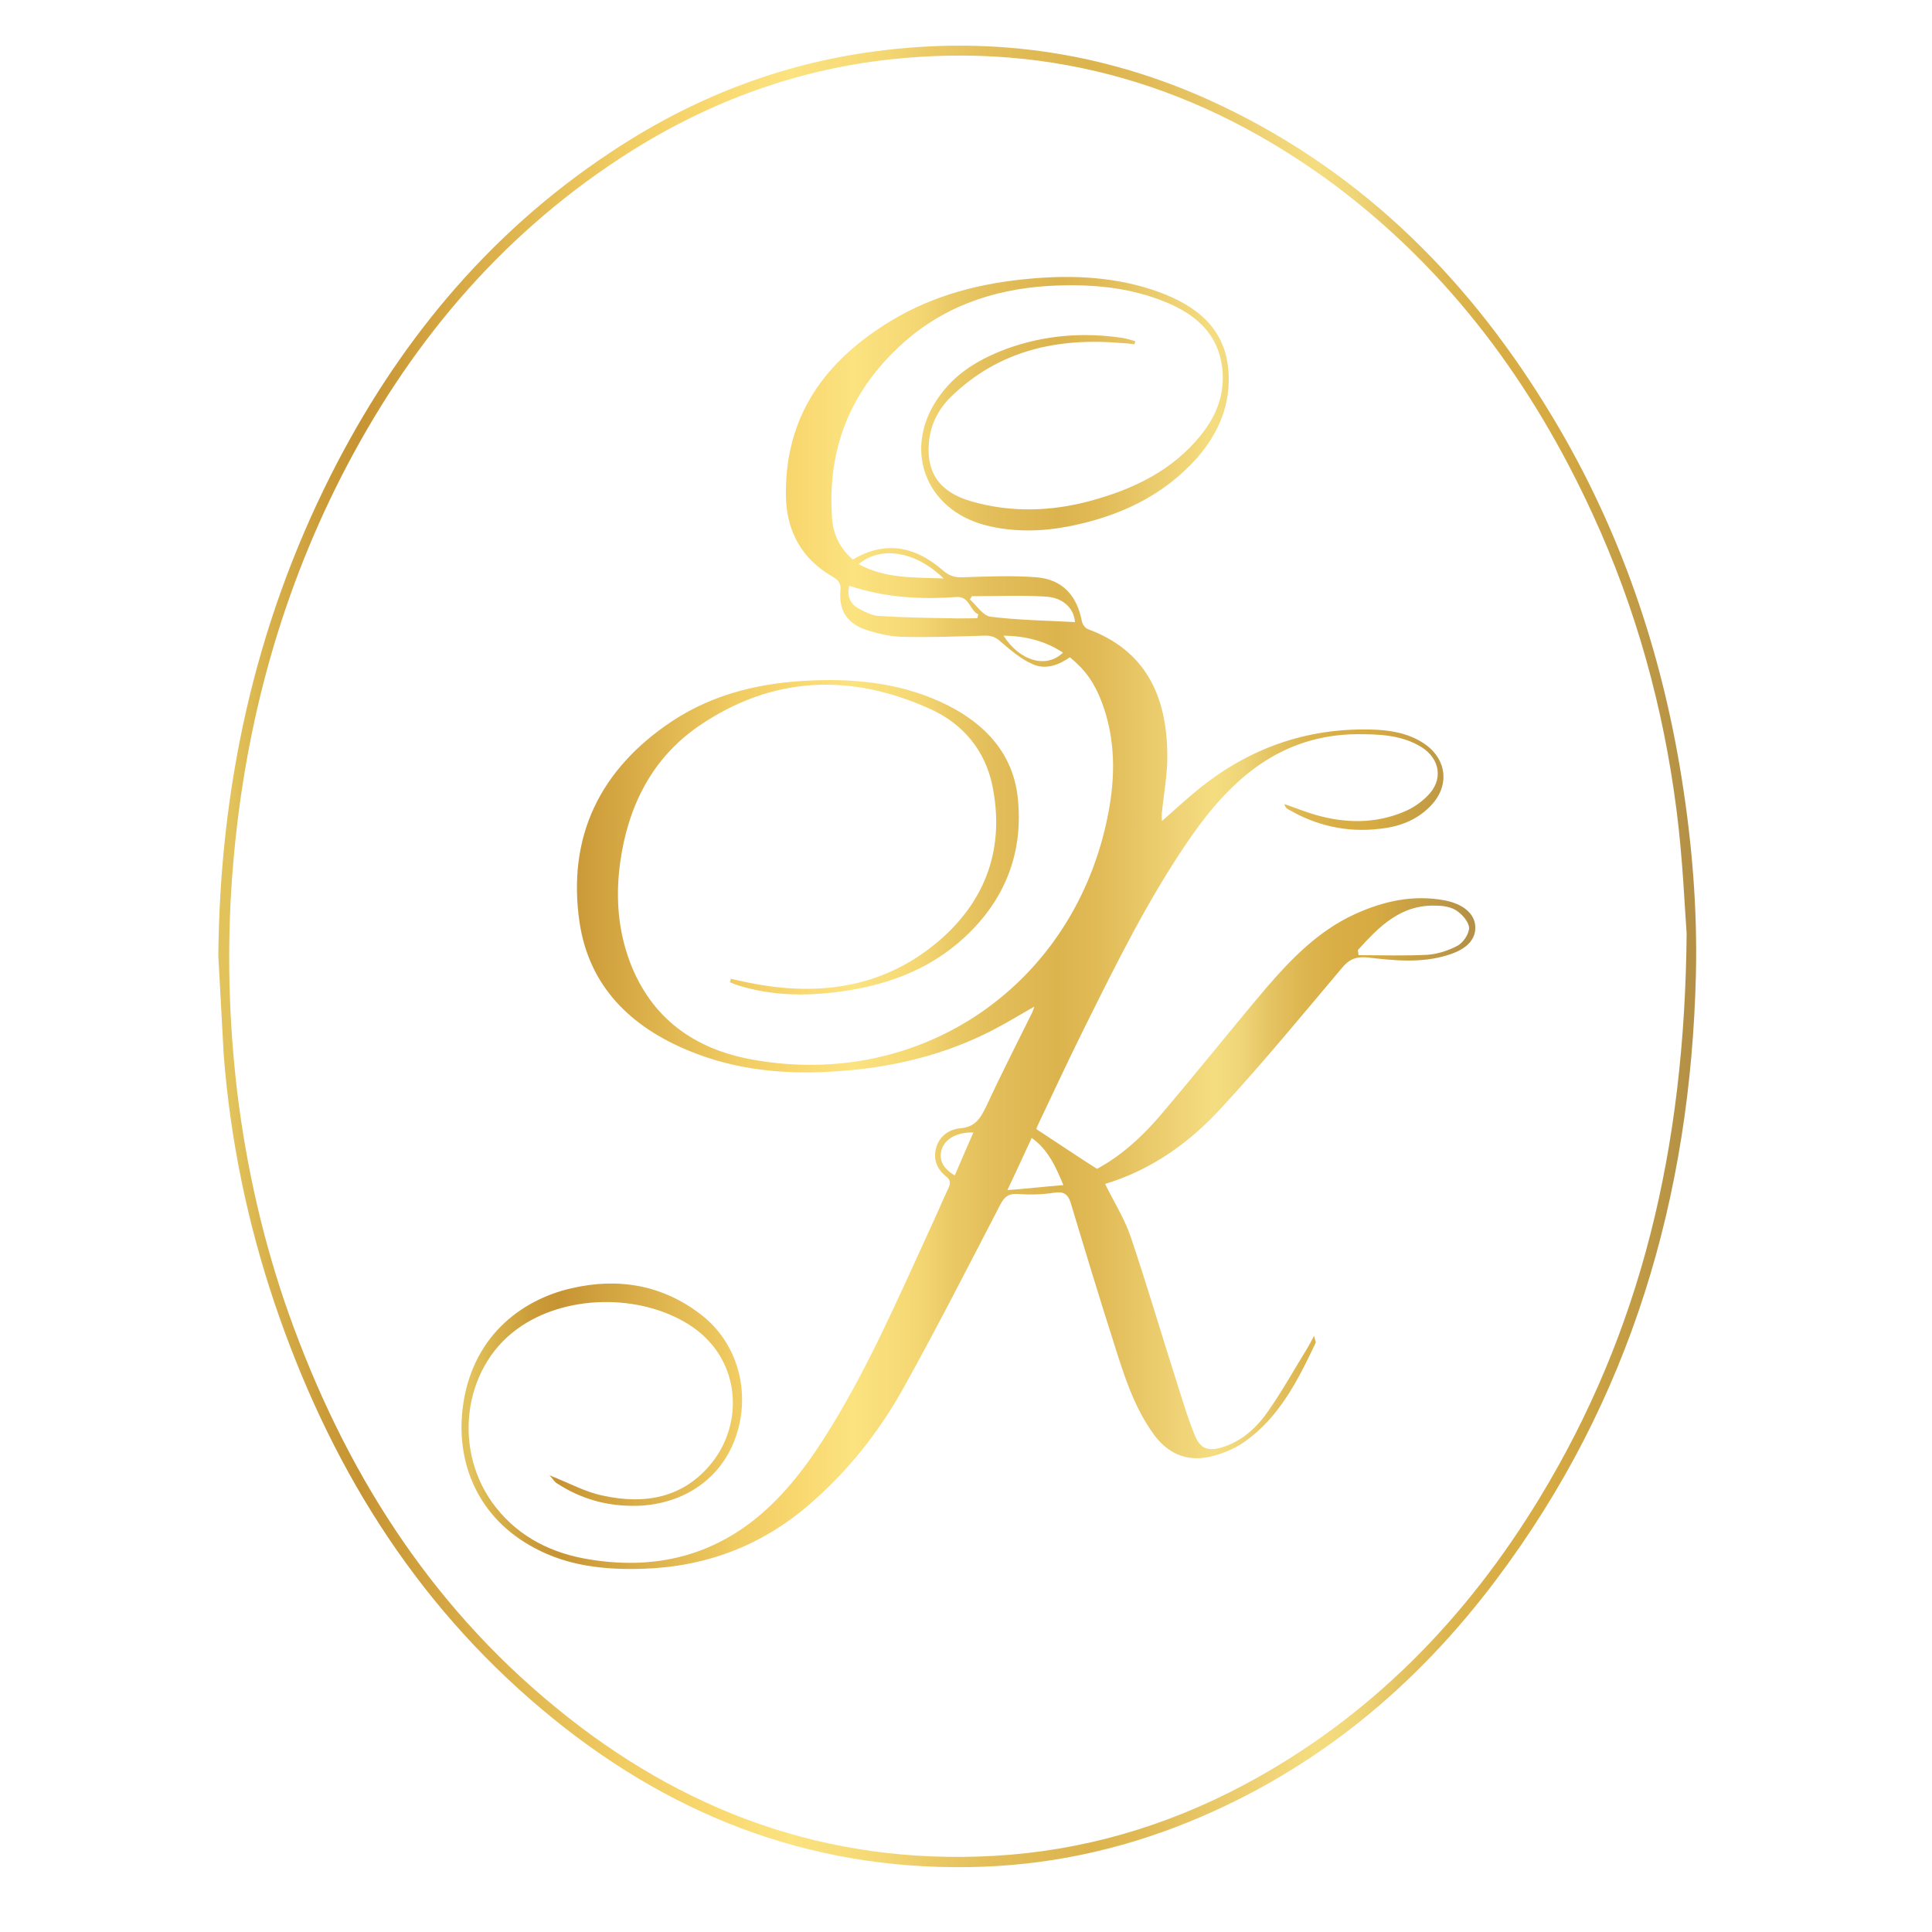 <svg xmlns="http://www.w3.org/2000/svg" xmlns:xlink="http://www.w3.org/1999/xlink" id="Calque_1" x="0px" y="0px" viewBox="0 0 500 500" style="enable-background:new 0 0 500 500;" xml:space="preserve"><style type="text/css">	.st0{fill:url(#SVGID_1_);}	.st1{fill:url(#SVGID_00000150825496902387848130000010002788964315675550_);}</style><g>	<linearGradient id="SVGID_1_" gradientUnits="userSpaceOnUse" x1="56.539" y1="247.475" x2="439" y2="247.475">		<stop offset="9.540331e-03" style="stop-color:#E2C25A"></stop>		<stop offset="3.383847e-02" style="stop-color:#D8B14B"></stop>		<stop offset="7.093422e-02" style="stop-color:#CB9C39"></stop>		<stop offset="9.540330e-02" style="stop-color:#C79433"></stop>		<stop offset="0.272" style="stop-color:#F0CC62"></stop>		<stop offset="0.334" style="stop-color:#F9D870"></stop>		<stop offset="0.387" style="stop-color:#FBE380"></stop>		<stop offset="0.446" style="stop-color:#F5D874"></stop>		<stop offset="0.485" style="stop-color:#EAC965"></stop>		<stop offset="0.527" style="stop-color:#E2BD59"></stop>		<stop offset="0.589" style="stop-color:#DCB44E"></stop>		<stop offset="0.631" style="stop-color:#E1BB57"></stop>		<stop offset="0.711" style="stop-color:#F0D477"></stop>		<stop offset="0.743" style="stop-color:#F4DD80"></stop>		<stop offset="0.77" style="stop-color:#EFD578"></stop>		<stop offset="0.797" style="stop-color:#E5C463"></stop>		<stop offset="0.829" style="stop-color:#DDB650"></stop>		<stop offset="0.862" style="stop-color:#D9AE46"></stop>		<stop offset="0.9" style="stop-color:#D7AB42"></stop>		<stop offset="0.994" style="stop-color:#B49146"></stop>	</linearGradient>	<path class="st0" d="M56.5,247.4c0.4-43.7,9.4-85.3,29.1-124.4c17-33.7,40.3-62.2,72-83.3c20.9-14,43.8-23.1,68.8-26.4   c31.3-4.2,61.4,0.5,90,14.2c37,17.7,64.6,45.7,85.5,80.6c17.3,28.8,28,60,33.3,93.2c2.7,16.9,4.1,33.9,3.7,50.9   c-1.4,57.4-16.8,110.2-51.6,156.5c-20.9,27.9-47,49.5-79.6,62.8c-18.2,7.4-37.1,11.4-56.8,11.7c-42.1,0.7-78.6-13.9-110.5-40.7   c-33.6-28.2-55.5-64.2-69.4-105.4c-7-20.8-11.4-42.2-13.1-64.1C57.4,264.4,57,255.9,56.5,247.4z M436.5,241.6   c-0.5-6.6-1-19.3-2.6-31.8c-3.4-26.7-10.5-52.4-21.8-76.9c-15.5-33.7-36.9-62.7-66.8-85.1C311,22.4,272.8,10.7,230.1,15.4   c-25.3,2.8-48.5,11.7-69.7,25.6c-31.7,20.8-55,48.9-72.1,82.4c-16.5,32.4-25.5,67-28.2,103.2c-1.4,18.8-0.9,37.5,1.3,56.1   c2.4,19.6,6.8,38.9,13.4,57.5c14.2,39.8,35.9,74.5,68.8,101.5c32.9,27.1,70.5,41,113.6,38.6c23-1.3,44.5-7.6,64.8-18.4   c32.6-17.4,57.5-43,76.5-74.3C424.6,344.6,436,297.6,436.5,241.6z"></path>			<linearGradient id="SVGID_00000153666714787010128370000014952601131941369504_" gradientUnits="userSpaceOnUse" x1="119.371" y1="238.889" x2="381.667" y2="238.889">		<stop offset="9.540331e-03" style="stop-color:#E2C25A"></stop>		<stop offset="3.383847e-02" style="stop-color:#D8B14B"></stop>		<stop offset="7.093422e-02" style="stop-color:#CB9C39"></stop>		<stop offset="9.540330e-02" style="stop-color:#C79433"></stop>		<stop offset="0.272" style="stop-color:#F0CC62"></stop>		<stop offset="0.334" style="stop-color:#F9D870"></stop>		<stop offset="0.387" style="stop-color:#FBE380"></stop>		<stop offset="0.446" style="stop-color:#F5D874"></stop>		<stop offset="0.485" style="stop-color:#EAC965"></stop>		<stop offset="0.527" style="stop-color:#E2BD59"></stop>		<stop offset="0.589" style="stop-color:#DCB44E"></stop>		<stop offset="0.631" style="stop-color:#E1BB57"></stop>		<stop offset="0.711" style="stop-color:#F0D477"></stop>		<stop offset="0.743" style="stop-color:#F4DD80"></stop>		<stop offset="0.77" style="stop-color:#EFD578"></stop>		<stop offset="0.797" style="stop-color:#E5C463"></stop>		<stop offset="0.829" style="stop-color:#DDB650"></stop>		<stop offset="0.862" style="stop-color:#D9AE46"></stop>		<stop offset="0.9" style="stop-color:#D7AB42"></stop>		<stop offset="0.994" style="stop-color:#B49146"></stop>	</linearGradient>	<path style="fill:url(#SVGID_00000153666714787010128370000014952601131941369504_);" d="M220.7,144.8c8-4.7,15.7-3.8,23.3,2.8   c1.5,1.3,3,1.9,5,1.8c6.4-0.2,12.9-0.5,19.3,0c6.7,0.6,10.4,4.7,11.7,11.4c0.1,0.7,0.8,1.7,1.5,2c15,5.5,20.4,17.3,20.6,32.2   c0.1,5.1-0.9,10.2-1.4,15.3c-0.1,0.6,0,1.3,0,2.2c3.2-2.8,6.2-5.6,9.4-8.2c13-10.6,27.9-15.9,44.6-15.5c4.7,0.1,9.4,0.8,13.5,3.4   c6.3,4,7.2,11.2,1.9,16.5c-3.6,3.7-8.2,5.3-13.1,5.8c-8.4,1-16.4-0.8-23.7-5.1c-0.4-0.2-0.8-0.7-0.9-1.3c2.7,0.9,5.3,2,8.1,2.8   c7.7,2.2,15.4,2.3,22.8-0.8c2.2-0.9,4.3-2.3,6-4c4.3-4.1,3.5-9.7-1.5-12.8c-5.1-3.1-10.8-3.3-16.6-3.3c-19.7,0.2-32.5,11.5-43,26.6   c-11.1,16-19.6,33.4-28.2,50.7c-3.7,7.5-7.3,15.2-10.9,22.8c-0.4,0.8-0.8,1.7-0.9,2.1c5.2,3.4,10.2,6.8,15.7,10.3   c5.8-3.1,11.3-7.9,16.1-13.5c9.3-10.9,18.2-22.1,27.5-33.1c6.6-7.7,13.7-15,23.1-19.3c7.4-3.4,15.1-5.1,23.2-3.6   c4.8,0.9,7.8,3.4,8,6.7c0.2,3.4-2.2,6-7.2,7.5c-6.8,2.1-13.7,1.4-20.6,0.6c-3-0.3-4.8,0.4-6.7,2.7c-10.3,12.2-20.4,24.5-31.2,36.2   c-8.3,9.1-18.2,16.1-30.1,19.7c2.3,4.7,5.1,9.1,6.7,13.9c4.4,13.1,8.3,26.4,12.5,39.5c1.2,3.8,2.4,7.7,3.9,11.4   c1.5,3.8,3.5,4.5,7.4,3.3c5-1.6,8.8-5.1,11.7-9.3c3.7-5.3,6.8-10.9,10.2-16.4c0.5-0.8,0.9-1.7,1.7-3.1c0.2,1.2,0.5,1.5,0.4,1.8   c-4.6,9.7-9.4,19.3-18.5,25.7c-2.6,1.8-5.8,3.1-8.9,3.8c-6.2,1.4-11.2-1-14.8-6.2c-4.9-6.9-7.4-14.9-9.9-22.8   c-3.9-12.2-7.6-24.4-11.3-36.7c-0.8-2.5-2-3-4.5-2.6c-3.1,0.5-6.4,0.5-9.5,0.3c-2.3-0.1-3.2,0.9-4.2,2.7   c-8.3,16-16.5,32.1-25.3,47.9c-6.3,11.2-14.3,21.3-24.2,29.8c-12.4,10.7-26.8,16.1-43.1,16.6c-9.8,0.3-19.3-0.7-28-5.4   c-14.5-7.7-20.2-21.7-18.6-35.8c2.1-18.6,15-28.4,28.2-31.4c12.1-2.8,23.5-0.9,33.5,6.8c9.4,7.2,13,19.9,9.1,31.4   c-3.6,10.9-13.4,17.7-25.5,18.1c-7.7,0.2-14.6-1.7-21-5.9c-0.6-0.4-1-1.2-1.8-2c5.1,2,9.4,4.4,14,5.3c10.7,2.3,20.7,0.6,28-8.5   c8.5-10.6,7.5-27.3-5.9-35.8c-12.8-8.1-32.2-7.8-44.4,1.1c-14.3,10.3-16.9,32-5.5,46.3c6.2,7.8,14.7,11.9,24.3,13.4   c15.5,2.5,29.8-0.3,42.4-10.2c8.3-6.6,14.5-15.1,20-24.1c9.8-16,17.3-33.2,25.1-50.2c1.8-3.8,3.4-7.7,5.2-11.5   c0.6-1.3,0.7-2.1-0.5-3.1c-2.3-1.8-3.4-4.3-2.7-7.2c0.8-3.2,3.3-5,6.3-5.3c3.8-0.3,5.2-2.5,6.7-5.6c3.7-8,7.7-15.8,11.6-23.7   c0.3-0.5,0.5-1.1,0.9-2.2c-3.9,2.2-7.3,4.3-10.8,6.1c-12.4,6.4-25.7,9.6-39.6,10.6c-13.5,1-26.6-0.1-39.1-5.3   c-15-6.2-25.7-16.6-28.2-33.1c-3.3-22.3,5.3-39.8,24-52.2c10.9-7.2,23.3-10,36.2-10.5c12.2-0.5,24.1,0.9,35.2,6.5   c9.8,5,16.8,12.6,18,23.9c1.5,14.2-3.3,26.4-13.8,36.1c-9.4,8.7-21,12.7-33.5,14.2c-8.4,1-16.6,0.8-24.8-1.7   c-0.8-0.2-1.6-0.6-2.4-0.9c0.1-0.3,0.2-0.6,0.2-0.9c0.9,0.2,1.8,0.4,2.7,0.6c18.7,4.2,36.4,2.3,51.3-10.5   c12.2-10.5,17-24.2,13.7-40.2c-1.9-9-7.5-15.7-15.6-19.5c-20.8-9.6-41.3-8.9-60.5,4.3c-12.1,8.4-18.2,20.8-20.2,35.2   c-1.2,8.8-0.6,17.4,2.5,25.7c5.5,14.6,16.7,22.6,31.6,25.3c44,8,83.7-19.5,92.2-63.6c1.9-9.8,1.9-19.5-1.7-29   c-1.9-4.9-4.1-8.1-8.2-11.5c-2.9,2-6.3,3.3-9.6,1.8c-3.1-1.3-5.8-3.7-8.4-5.9c-1.2-1.1-2.3-1.5-3.9-1.5c-7.2,0.2-14.4,0.5-21.6,0.3   c-3.3-0.1-6.7-0.9-9.8-2c-4.6-1.7-6.5-5.1-6.1-9.9c0.2-1.9-0.5-2.8-2.1-3.7c-7.8-4.5-11.7-11.5-12-20.3   c-0.5-21.1,10.1-35.6,27.4-46c11-6.6,23.2-9.7,36-10.8c11.3-1,22.5-0.4,33.2,3.5c9.5,3.5,17,9.2,17.9,20.2   c0.7,8.6-2.4,16.2-8.1,22.7c-9,10.1-20.6,15.3-33.6,17.8c-7,1.3-14,1.4-20.9-0.3c-16.3-4.1-22-20.6-11.8-34   c4.3-5.8,10.3-9.2,16.9-11.7c9.9-3.6,20.1-4.4,30.4-2.8c1,0.2,2,0.5,3,0.8c-0.1,0.3-0.1,0.5-0.2,0.8c-1-0.1-2.1-0.3-3.1-0.3   c-16.7-1.5-31.9,1.8-44.3,13.8c-3.3,3.2-5.4,7.2-5.8,11.9c-0.7,7.8,2.7,12.8,10.8,15.2c10.3,3,20.8,2.7,31.1-0.1   c11-3,21.1-7.8,28.5-17c4.1-5.1,6.3-10.8,5.5-17.5c-1.1-8.6-6.6-13.5-14.1-16.7c-9.9-4.2-20.3-5-30.9-4.4   c-14.6,0.9-27.9,5.6-38.7,15.8c-12.6,11.8-18.4,26.4-17.3,43.6C215.4,137.7,217.1,141.7,220.7,144.8z M351.4,245.9   c0.1,0.4,0.1,0.9,0.2,1.3c5.9,0,11.9,0.2,17.8-0.1c2.7-0.2,5.5-1.1,7.9-2.4c1.4-0.8,2.9-3,2.9-4.6c-0.1-1.5-1.7-3.4-3.2-4.4   c-1.3-0.9-3.3-1.3-5-1.3C362.6,233.9,356.9,239.8,351.4,245.9z M219.8,151.6c-0.7,2.8,0.3,4.8,2.6,6c1.5,0.8,3.3,1.7,4.9,1.8   c6.1,0.4,12.3,0.5,18.5,0.6c2.4,0.1,4.7,0,7.1,0c0.1-0.3,0.2-0.7,0.3-1c-2.3-1-2.2-4.7-5.7-4.5   C238.1,155.2,228.8,154.6,219.8,151.6z M251.5,154.3c-0.1,0.3-0.3,0.5-0.5,0.8c1.7,1.6,3.4,4.2,5.3,4.5c7.3,0.9,14.6,1,21.9,1.4   c-0.2-3.3-2.8-6.3-7.5-6.6C264.3,154,257.9,154.3,251.5,154.3z M275.2,306.7c-2.1-5.1-4.1-9.3-8.2-12.2c-2.1,4.5-4,8.7-6.3,13.5   C265.9,307.6,270.3,307.1,275.2,306.7z M222.2,146c7,3.8,14.3,3.4,22,3.7C236.9,142.6,228,141.2,222.2,146z M259.7,164.5   c4.2,6.6,11.1,8.6,15.4,4.4C270.4,165.8,265.3,164.6,259.7,164.5z M251.9,293.1c-4-0.2-7.4,1.6-8.2,4.4c-0.8,2.6,0.3,4.9,3.4,6.7   C248.7,300.4,250.3,296.8,251.9,293.1z"></path></g></svg>